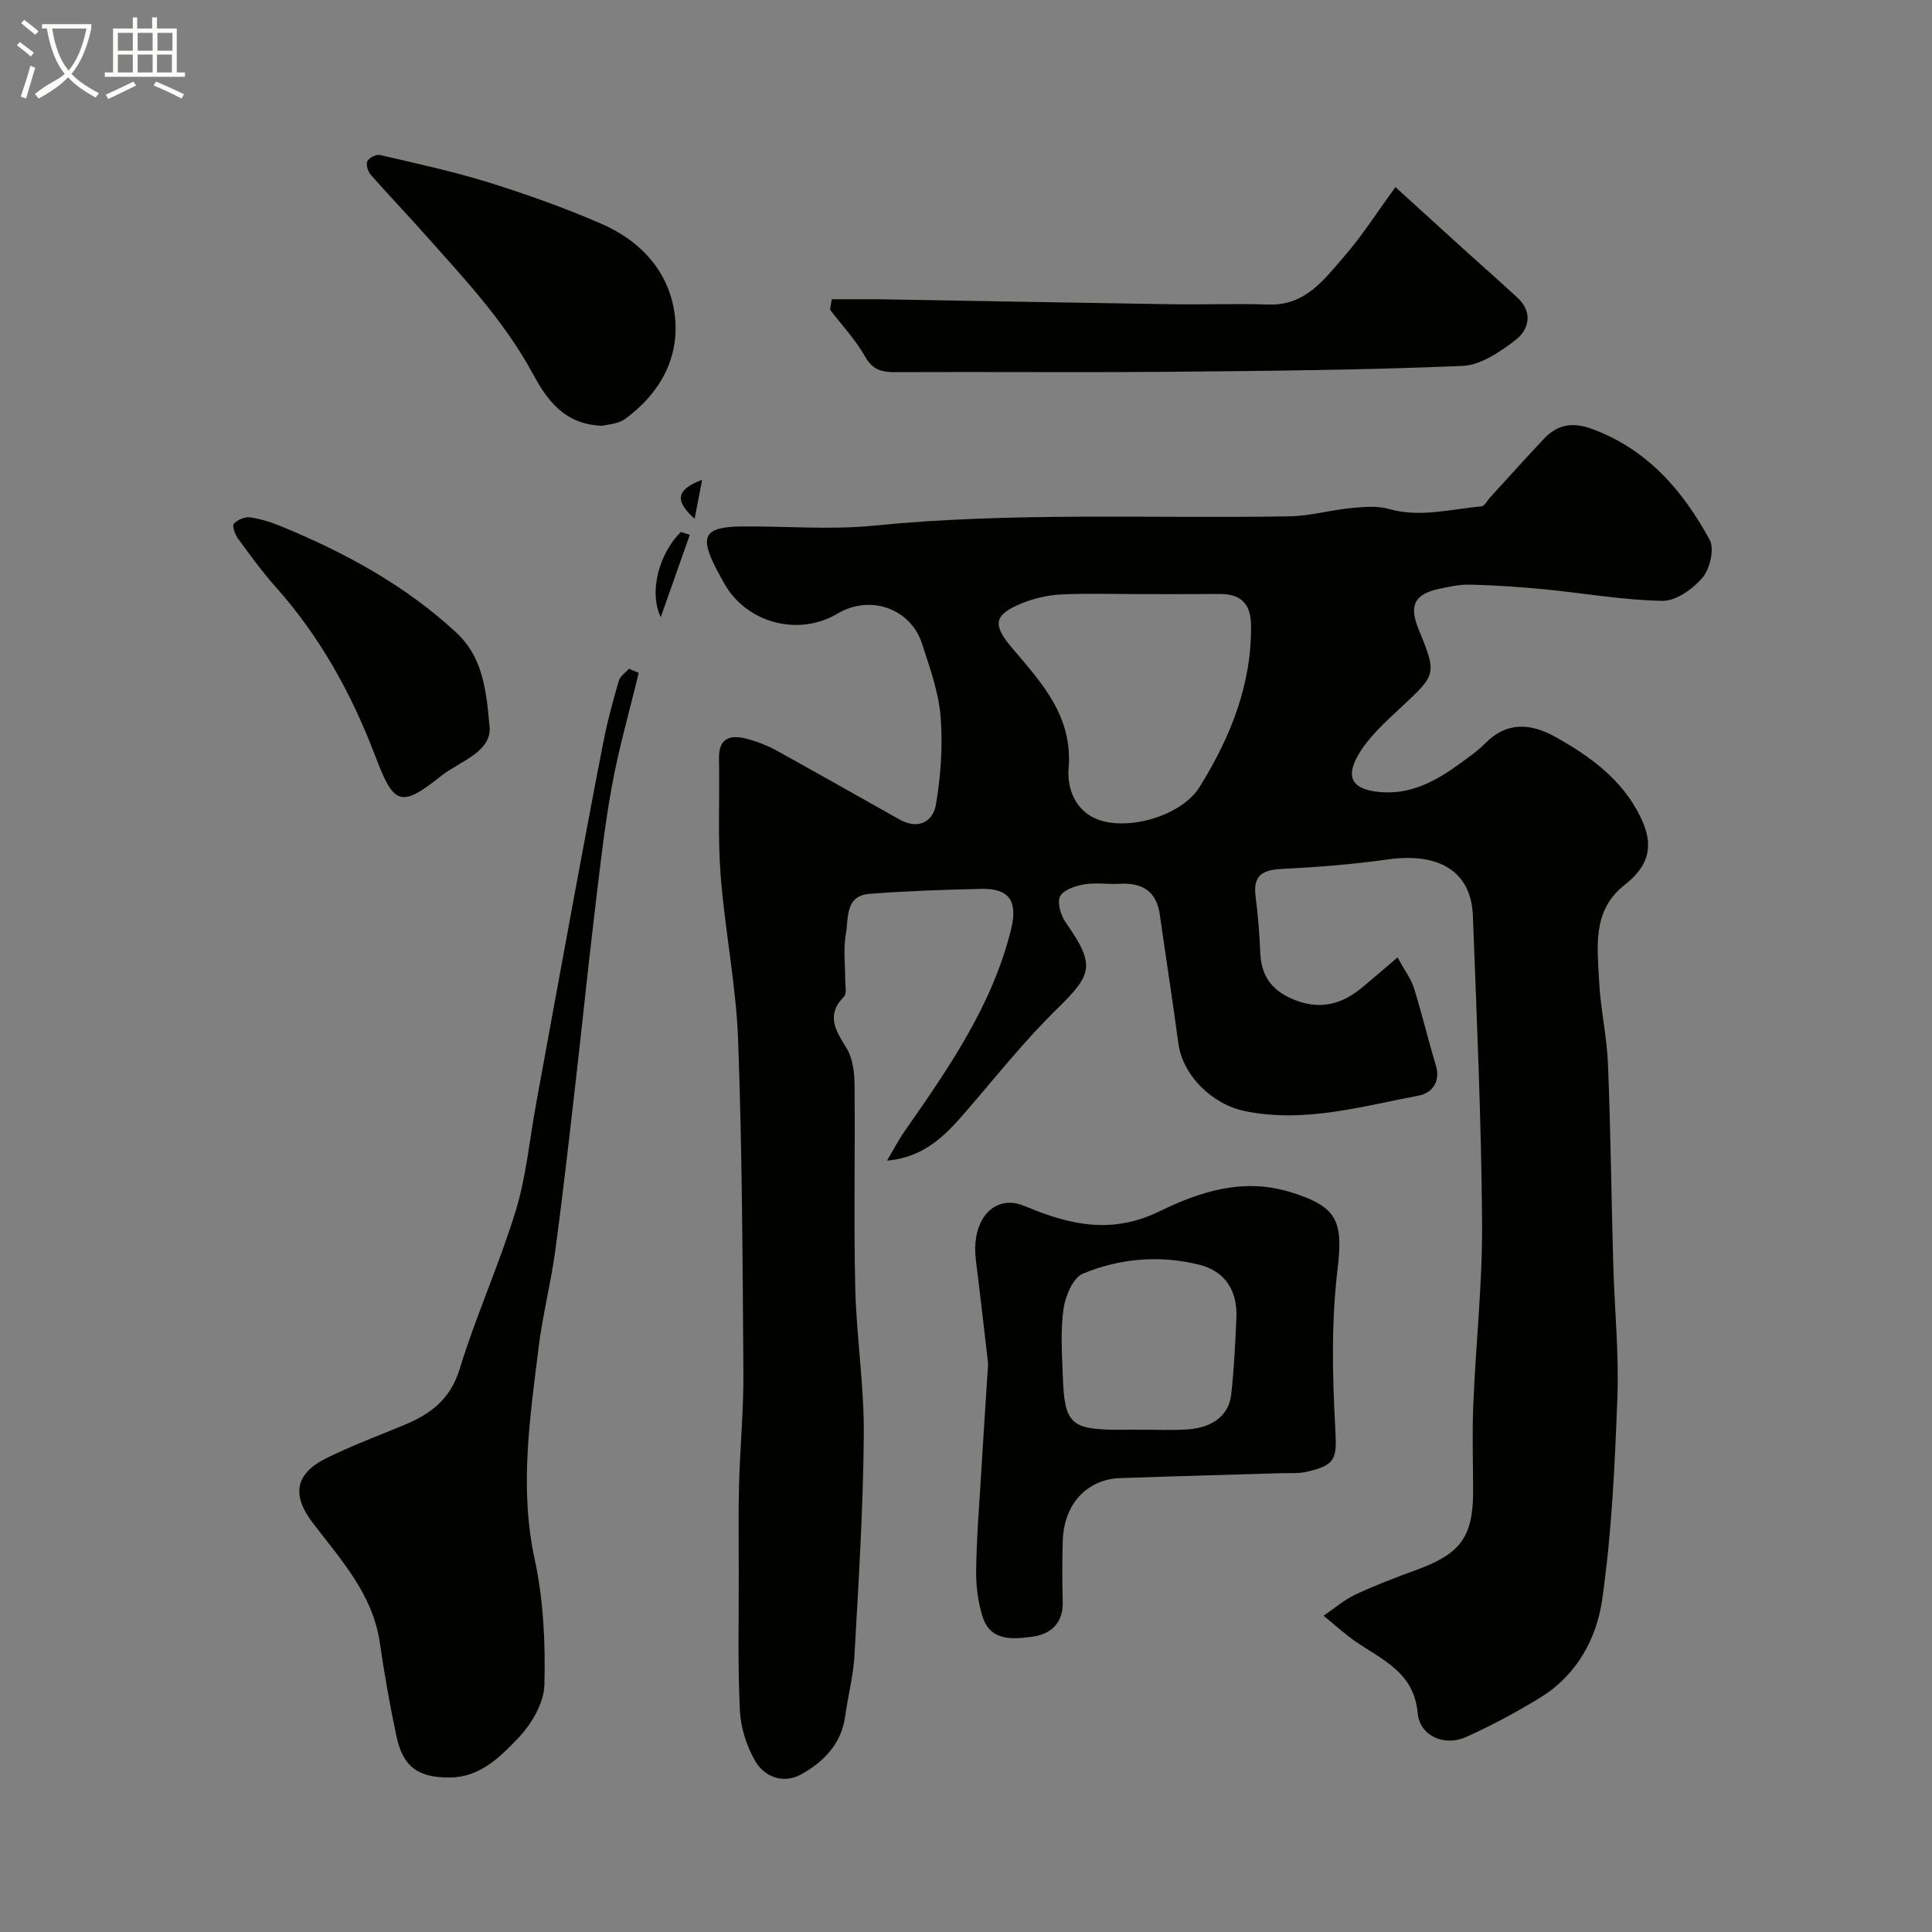 <svg enable-background="new 0 0 400 400" viewBox="0 0 400 400" xmlns="http://www.w3.org/2000/svg"><rect x="0" y="0" width="400" height="400" fill="#808080" stroke="none"/><path d="m6.4 11.7c-1-.8-1.9-1.6-2.9-2.3l.6-.7c.9.7 1.9 1.4 2.9 2.2zm-2.1 8.3c.7-2.1 1.4-4.2 2-6.4.2.1.6.3 1 .4-.7 2.3-1.3 4.4-1.9 6.4zm3-12.8c-1.1-.9-2.1-1.7-2.9-2.4l.6-.7c1 .8 2 1.5 3 2.4zm1.4-1.3v-.9h10.2v.9c-.9 4.2-2.3 7.3-4.1 9.4 1.3 1.4 3.2 2.7 5.7 4-.2.2-.4.5-.7.9-2.5-1.4-4.4-2.7-5.7-4.2-1.4 1.5-3.5 3-6.1 4.4 0 0 0 0-.1-.1-.3-.4-.5-.7-.7-.8 2.7-2.3 4.7-2.8 6.2-4.2-1.8-2.2-3-5.3-3.7-9.4zm9.2 0h-7.1c.6 3.8 1.7 6.7 3.4 8.7 1.7-2 2.9-4.8 3.7-8.7z" fill="#fbfcfa"/><path d="m31.6 3.6h.9v2.3h4.1v9.1h1.7v.9h-16.6v-.9h1.7v-9.1h4.1v-2.3h.9v2.3h3.1v-2.3zm-4 13.3.6.8c-1.9.9-3.8 1.9-5.8 2.8-.2-.3-.3-.6-.5-.9 2-.9 3.9-1.8 5.7-2.7zm-3.2-10.1v3.7h3.1v-3.7zm0 4.5v3.7h3.1v-3.7zm4.1-4.5v3.7h3.1v-3.7zm0 4.5v3.7h3.1v-3.7zm9.1 9.1c-2.1-1.1-4.1-2-5.8-2.7l.5-.8c2.2.9 4.1 1.8 5.8 2.6zm-1.9-13.6h-3.1v3.7h3.1zm-3.2 4.5v3.7h3.1v-3.7z" fill="#fbfcfa"/><g fill="#010100"><path d="m289.35 198.22c1.45 2.66 2.78 4.41 3.4 6.38 1.66 5.26 2.91 10.65 4.52 15.93 1.06 3.49-.85 5.79-3.53 6.3-11.84 2.23-23.57 5.72-35.91 3.23-6.81-1.37-12.97-7.34-13.87-14.07-1.18-8.88-2.58-17.74-3.83-26.61-.69-4.87-3.62-6.65-8.27-6.4-2.49.13-5.05-.28-7.48.13-1.8.31-4.27 1.16-4.91 2.5-.63 1.33.16 3.92 1.17 5.37 6.14 8.8 5.62 10.66-1.79 17.9-6.76 6.6-12.66 14.08-18.86 21.24-4.2 4.86-8.52 9.48-16.34 10.17 1.19-2 2.26-4.08 3.58-5.99 9.13-13.1 18.28-26.17 22.14-42.06 1.36-5.61-.42-8.32-6.05-8.21-7.77.16-15.55.44-23.29 1.03-5.14.39-4.32 5.13-4.91 8.36-.56 3.07-.11 6.31-.13 9.48-.01 1.16.38 2.79-.23 3.41-3.85 3.9-1.73 7.05.52 10.72 1.27 2.08 1.62 4.98 1.64 7.52.15 14-.18 28 .15 41.99.24 10.21 1.86 20.41 1.77 30.6-.12 15.2-1.09 30.4-1.93 45.59-.23 4.21-1.35 8.37-1.92 12.57-.78 5.77-4.48 9.5-9.13 12.07-3.6 1.99-7.55.61-9.51-2.78-1.79-3.1-3-6.93-3.17-10.51-.45-9.5-.21-19.04-.23-28.56-.01-6.02-.1-12.04.06-18.06.21-7.77.96-15.54.9-23.3-.16-22.93-.25-45.88-1.09-68.79-.42-11.42-2.74-22.75-3.62-34.16-.62-7.98-.17-16.03-.34-24.05-.1-4.67 2.58-5.07 6.05-4.13 2.02.55 4.02 1.35 5.86 2.36 8.55 4.71 17.03 9.56 25.55 14.32 3.8 2.12 6.87.39 7.46-3.15 1-5.97 1.45-12.19.96-18.21-.41-5.1-2.25-10.13-3.84-15.07-2.36-7.34-10.8-10.24-17.48-6.25-8.11 4.84-18.88 1.97-23.48-6.25-.64-1.15-1.29-2.29-1.88-3.46-3.21-6.4-2.08-8.23 5.37-8.32 9.16-.1 18.41.74 27.48-.17 28.67-2.87 57.4-1.43 86.09-1.93 4.22-.07 8.4-1.29 12.63-1.7 2.61-.25 5.44-.53 7.89.17 6.51 1.86 12.8.02 19.17-.52.68-.06 1.26-1.26 1.88-1.93 3.68-4.02 7.33-8.08 11.06-12.05 2.75-2.92 5.84-3.56 9.82-2.12 11.53 4.18 18.93 12.76 24.52 23.01 1.02 1.88.07 5.99-1.47 7.81-1.98 2.36-5.49 4.87-8.3 4.83-8.15-.14-16.27-1.6-24.42-2.39-5.09-.49-10.19-.83-15.3-.97-2.24-.06-4.54.43-6.75.93-4.92 1.11-6.01 3.44-4.05 8.24 3.84 9.43 3.74 9.39-3.63 16.26-3.24 3.02-6.72 6.14-8.88 9.9-2.79 4.84-.89 7.18 4.68 7.63 6.54.52 11.7-2.47 16.66-6.09 1.72-1.26 3.5-2.49 4.98-4 4.54-4.64 9.56-4.12 14.59-1.31 7.23 4.04 13.84 8.85 17.61 16.63 2.76 5.71 1.87 9.9-3.3 13.96-6.8 5.34-5.66 12.82-5.31 19.95.28 5.72 1.6 11.39 1.83 17.11.56 13.76.7 27.53 1.09 41.3.26 9.29 1.2 18.6.86 27.86-.52 13.98-1.17 28.03-3.16 41.85-1.15 8-5.26 15.56-12.7 20.14-4.98 3.06-10.16 5.85-15.49 8.24-4.42 1.99-9.56-.19-9.99-4.95-.77-8.49-7.31-10.99-12.86-14.83-2.33-1.61-4.43-3.55-6.63-5.34 2.2-1.49 4.26-3.29 6.64-4.41 4.12-1.93 8.39-3.54 12.67-5.11 9.08-3.33 11.65-6.84 11.65-16.24 0-6-.21-12.01.04-18 .52-12.54 1.91-25.08 1.82-37.61-.16-21.21-1.1-42.41-1.91-63.6-.35-9.12-6.99-13.12-17.65-11.61-7.15 1.01-14.38 1.59-21.59 1.94-3.99.19-6.36 1.07-5.75 5.69.51 3.9.82 7.84.98 11.77.21 5.08 2.77 8.07 7.44 9.81 5.22 1.95 9.62.67 13.68-2.73 2.33-1.92 4.62-3.91 7.3-6.2zm-53.72-75.22c-5.33 0-10.67-.19-15.99.08-2.7.14-5.49.79-8.01 1.8-5.99 2.41-6.15 4.49-2.07 9.3 6.09 7.19 12.6 14.09 11.68 24.94-.35 4.09 1.39 8.91 6.27 10.63 6.42 2.26 17.22-.95 20.85-6.81 6.35-10.22 10.83-21.2 10.65-33.59-.06-4.31-2.09-6.39-6.4-6.37-5.65.04-11.31.02-16.98.02z"/><path d="m132.24 139.3c-1.89 7.86-4.14 15.65-5.58 23.6-1.6 8.84-2.57 17.79-3.63 26.72-1.4 11.72-2.59 23.46-3.94 35.18-1.31 11.39-2.59 22.79-4.13 34.15-.92 6.78-2.65 13.45-3.48 20.24-1.76 14.49-3.98 28.9-.78 43.64 1.83 8.45 2.24 17.36 2.01 26.03-.1 3.78-2.7 8.16-5.46 11.03-3.72 3.88-7.84 8.06-14.04 8.12-6.65.07-9.78-2.17-11.15-8.63-1.35-6.38-2.49-12.81-3.42-19.26-1.46-10.1-8.1-17.23-13.9-24.84-4.39-5.76-3.67-10.17 2.89-13.41 5.24-2.59 10.75-4.63 16.16-6.89 5.42-2.26 9.47-5.31 11.38-11.55 3.39-11.06 8.22-21.68 11.6-32.74 2.18-7.12 2.86-14.7 4.21-22.07 2.47-13.47 4.91-26.95 7.41-40.41 2.17-11.68 4.32-23.36 6.62-35.02.82-4.14 1.94-8.23 3.13-12.28.27-.94 1.36-1.64 2.07-2.45.69.28 1.36.56 2.03.84z"/><path d="m204.58 282.35c-.65-5.51-1.53-13.5-2.54-21.48-.88-6.98 2.42-12.25 7.61-11.83 1.1.09 2.2.53 3.24.96 8.96 3.71 17.52 5.51 27.2.78 8.27-4.04 17.27-7.02 27.17-3.94 9.56 2.96 10.87 5.9 9.67 15.9-1.3 10.8-1.08 21.87-.49 32.77.34 6.3.37 7.79-5.87 9.2-1.75.4-3.63.25-5.45.3-11.1.34-22.2.63-33.29 1.02-6.16.22-11.56 4.71-11.8 13.06-.12 4.16-.12 8.33 0 12.49.13 4.41-2.4 6.75-6.25 7.27-4.03.54-8.72 1.05-10.36-4.17-.96-3.07-1.37-6.44-1.32-9.67.1-6.76.65-13.52 1.06-20.28.39-6.6.83-13.19 1.42-22.38zm30.92 13.65c3.33 0 6.67.14 9.99-.03 5.45-.28 8.92-2.84 9.42-7.27.59-5.23.83-10.51 1.07-15.77.26-5.6-2.22-9.72-7.71-11.09-8.14-2.02-16.4-1.33-24.06 1.85-2.05.85-3.65 4.64-4.02 7.29-.65 4.57-.31 9.3-.15 13.96.32 9.82 1.69 11.07 11.48 11.07 1.32-.01 2.65-.01 3.98-.01z"/><path d="m172.21 61.96h10.13c.67 0 1.33.03 2 .04 19.42.33 38.84.7 58.25.99 6.69.1 13.39-.16 20.08.06 7.65.25 11.54-5.26 15.72-10.07 3.61-4.15 6.59-8.86 10.52-14.24 5.27 4.79 9.89 9 14.52 13.2 3.6 3.26 7.26 6.45 10.81 9.76 3.16 2.95 2.31 6.51-.37 8.61-3.21 2.51-7.28 5.29-11.08 5.45-20.06.85-40.16 1.03-60.24 1.21-18.98.17-37.97-.01-56.95.08-2.82.01-4.84-.3-6.46-3.17-1.97-3.51-4.82-6.53-7.29-9.76.13-.72.25-1.44.36-2.16z"/><path d="m124.77 88.15c-8.24-.23-11.74-5.79-14.53-10.91-5.97-10.97-14.39-19.84-22.53-29-3.61-4.07-7.39-7.99-10.97-12.09-.58-.67-1.01-2.11-.68-2.77.37-.72 1.83-1.47 2.6-1.29 7.57 1.76 15.19 3.4 22.6 5.71 7.87 2.45 15.68 5.25 23.24 8.53 8.37 3.63 14.29 10.21 15.25 19.32.91 8.63-3.25 15.91-10.33 21.09-1.45 1.06-3.65 1.12-4.65 1.41z"/><path d="m101.28 149.75c1.09 5.83-5.93 7.7-10.04 10.97-8.45 6.73-9.74 5.82-13.64-4.43-4.85-12.73-11.39-24.54-20.54-34.79-2.82-3.17-5.33-6.63-7.83-10.06-.6-.83-1.21-2.61-.82-3.01.78-.81 2.3-1.47 3.38-1.32 2.22.32 4.42 1.04 6.51 1.9 13.21 5.44 25.64 12.2 36.21 22 4.88 4.54 6.12 10.54 6.77 18.74z"/><path d="m142.82 110.72c-1.9 5.37-3.79 10.75-6.02 17.06-2.55-5.34-.25-13.28 4.15-17.63.62.18 1.25.38 1.87.57z"/><path d="m145.37 99.34c-.54 2.78-1.01 5.21-1.56 8.07-4.24-3.82-3.75-6.07 1.56-8.07z"/></g></svg>